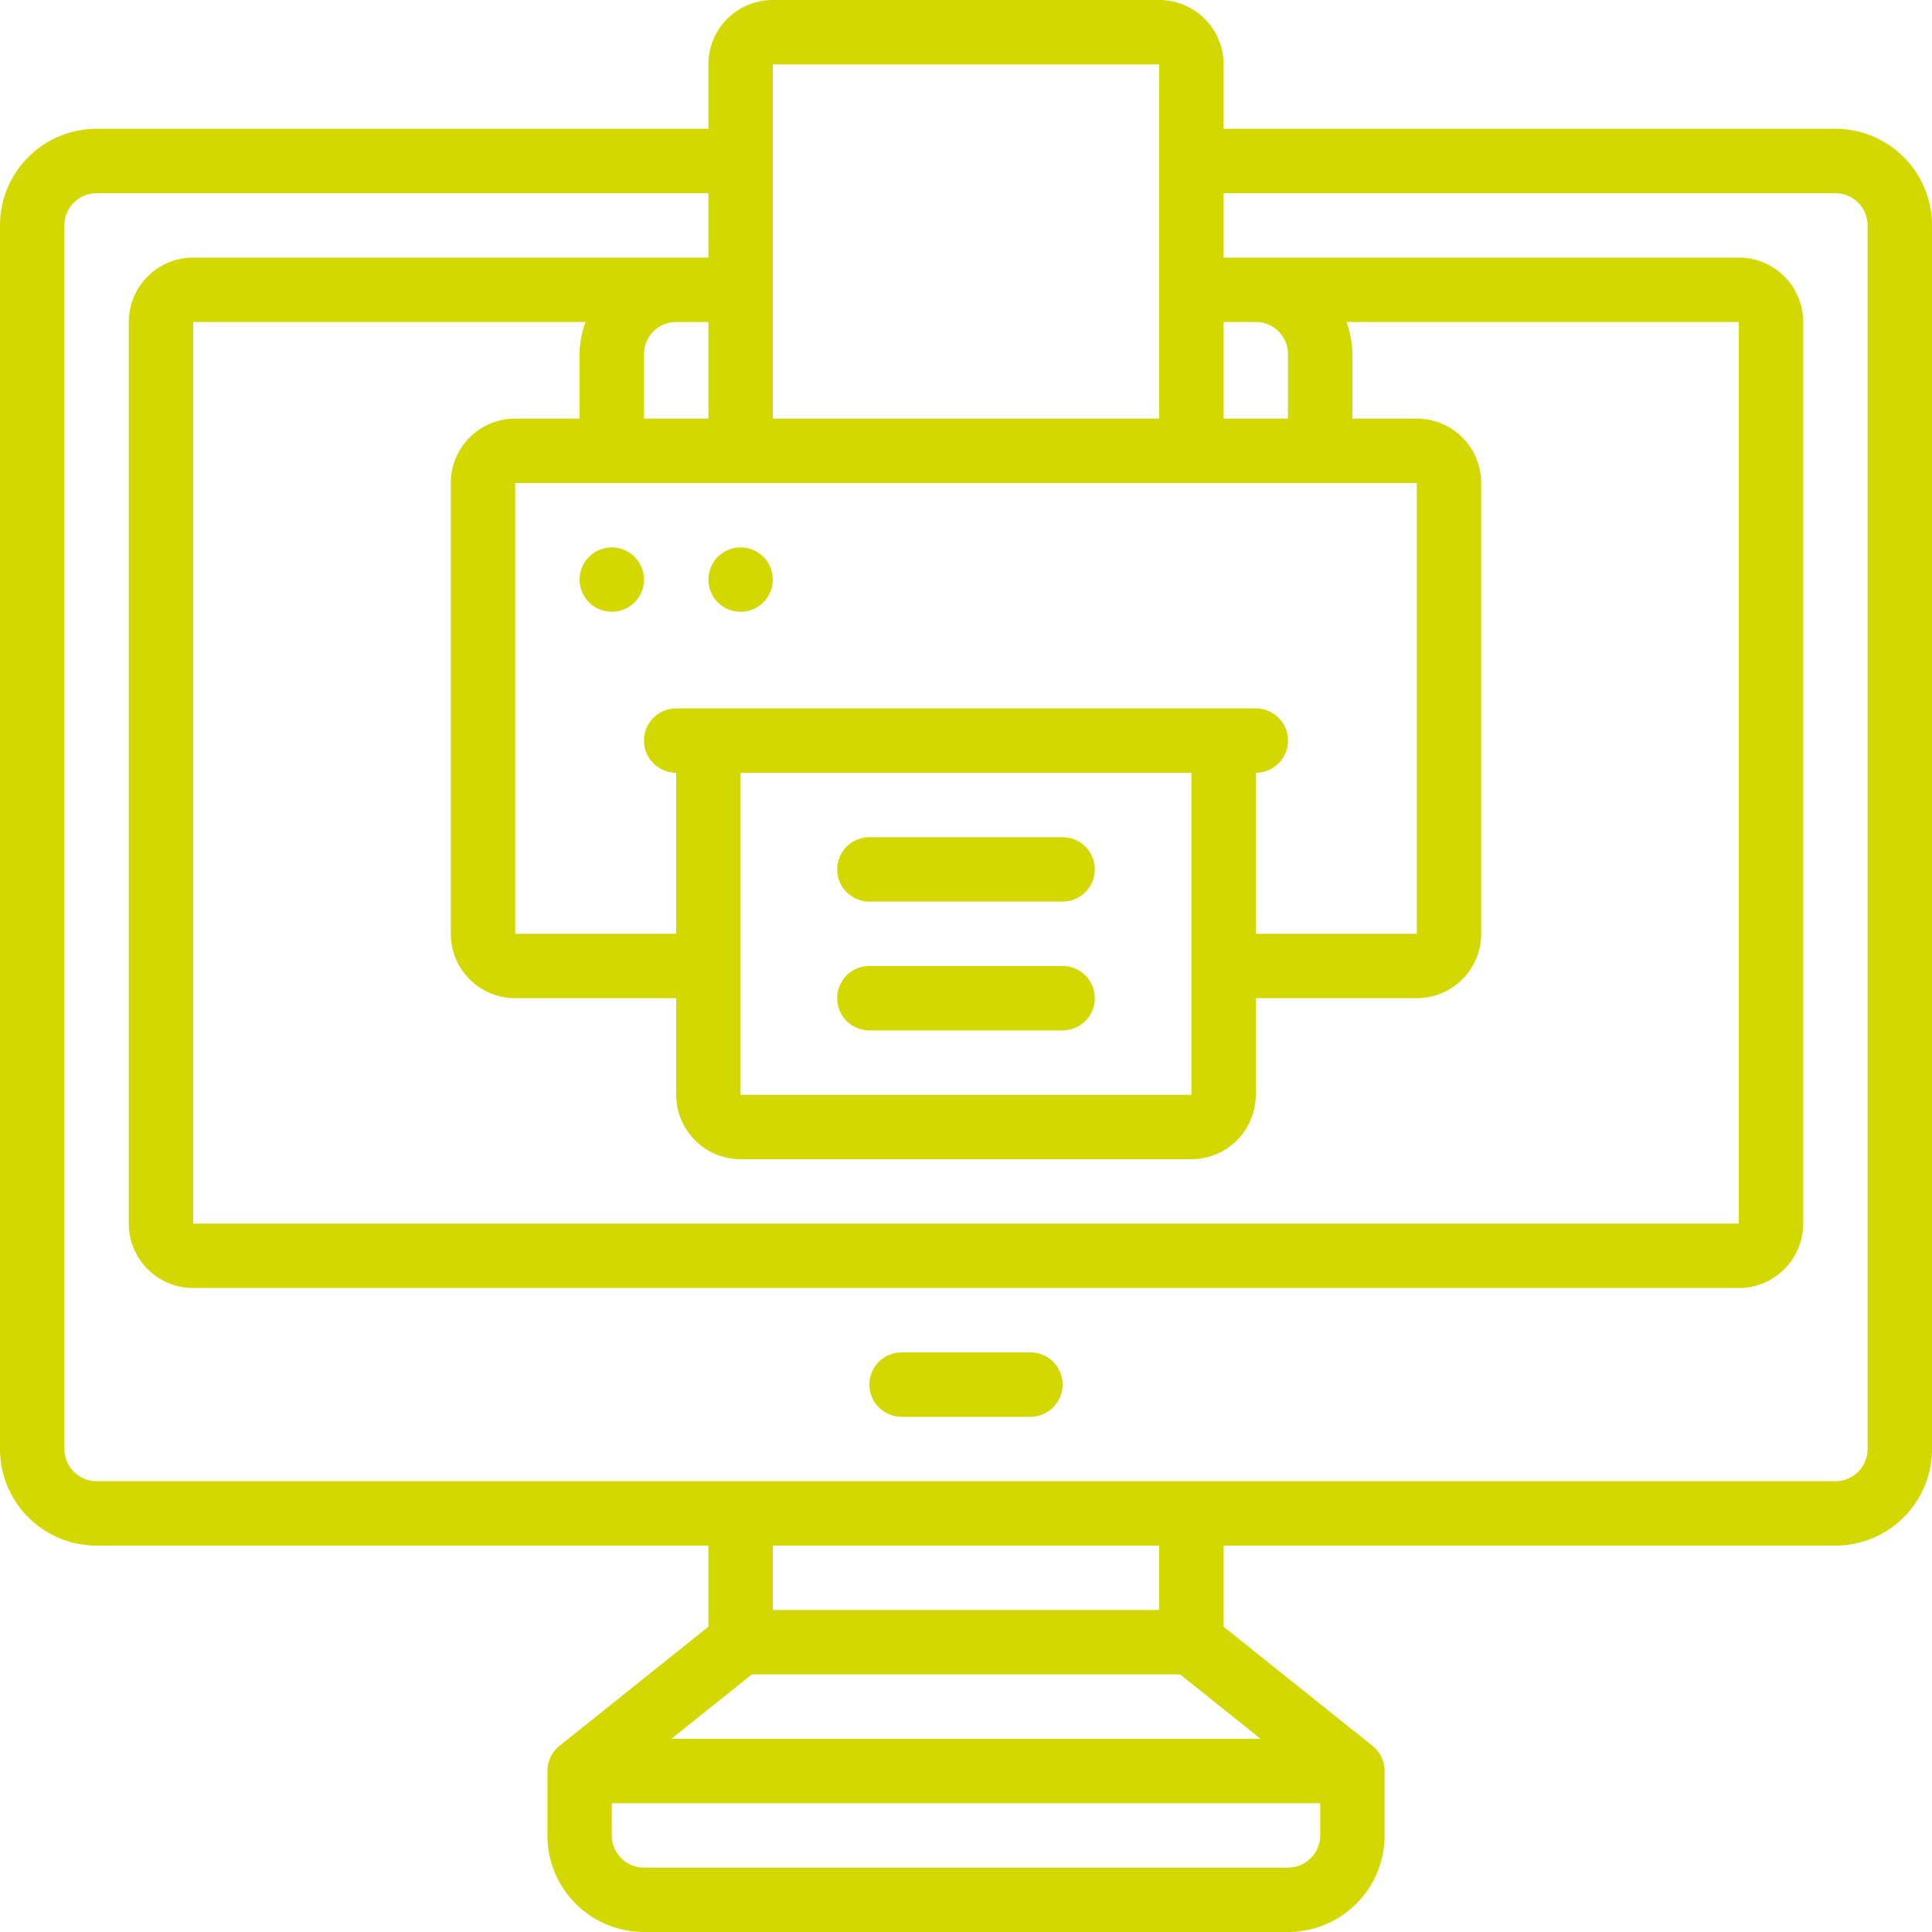 <?xml version="1.0" encoding="UTF-8"?>
<svg xmlns="http://www.w3.org/2000/svg" width="512" height="512" viewBox="0 0 60 60"><g id="Icons">
    <path fill="#d3d800" d="M57,4H38V2a2,2,0,0,0-2-2H24a2,2,0,0,0-2,2V4H3A3,3,0,0,0,0,7V45a3,3,0,0,0,3,3H22v2.519l-4.625,3.7A1,1,0,0,0,17,55v2a3,3,0,0,0,3,3H40a3,3,0,0,0,3-3V55a1,1,0,0,0-.375-.781L38,50.519V48H57a3,3,0,0,0,3-3V7A3,3,0,0,0,57,4ZM41,15h3V29H39V24a1,1,0,0,0,0-2H21a1,1,0,0,0,0,2v5H16V15H41ZM37,34H23V24H37V34ZM22,13H20V11a1,1,0,0,1,1-1h1Zm-4-2v2H16a2,2,0,0,0-2,2V29a2,2,0,0,0,2,2h5v3a2,2,0,0,0,2,2H37a2,2,0,0,0,2-2V31h5a2,2,0,0,0,2-2V15a2,2,0,0,0-2-2H42V11a2.966,2.966,0,0,0-.184-1H54V38H6V10H18.184A2.966,2.966,0,0,0,18,11Zm22,0v2H38V10h1A1,1,0,0,1,40,11ZM24,2H36V13H24ZM39.149,54h-18.3l2.5-2h13.3ZM40,58H20a1,1,0,0,1-1-1V56H41v1A1,1,0,0,1,40,58Zm-4-8H24V48H36Zm22-5a1,1,0,0,1-1,1H3a1,1,0,0,1-1-1V7A1,1,0,0,1,3,6H22V8H6a2,2,0,0,0-2,2V38a2,2,0,0,0,2,2H54a2,2,0,0,0,2-2V10a2,2,0,0,0-2-2H38V6H57a1,1,0,0,1,1,1Z"/>
    <path fill="#d3d800" d="M32,42H28a1,1,0,0,0,0,2h4a1,1,0,0,0,0-2Z"/>
    <circle fill="#d3d800" cx="19" cy="18" r="1"/>
    <circle fill="#d3d800" cx="23" cy="18" r="1"/>
    <path fill="#d3d800" d="M33,26H27a1,1,0,0,0,0,2h6a1,1,0,0,0,0-2Z"/>
    <path fill="#d3d800" d="M33,30H27a1,1,0,0,0,0,2h6a1,1,0,0,0,0-2Z"/></g></svg>
